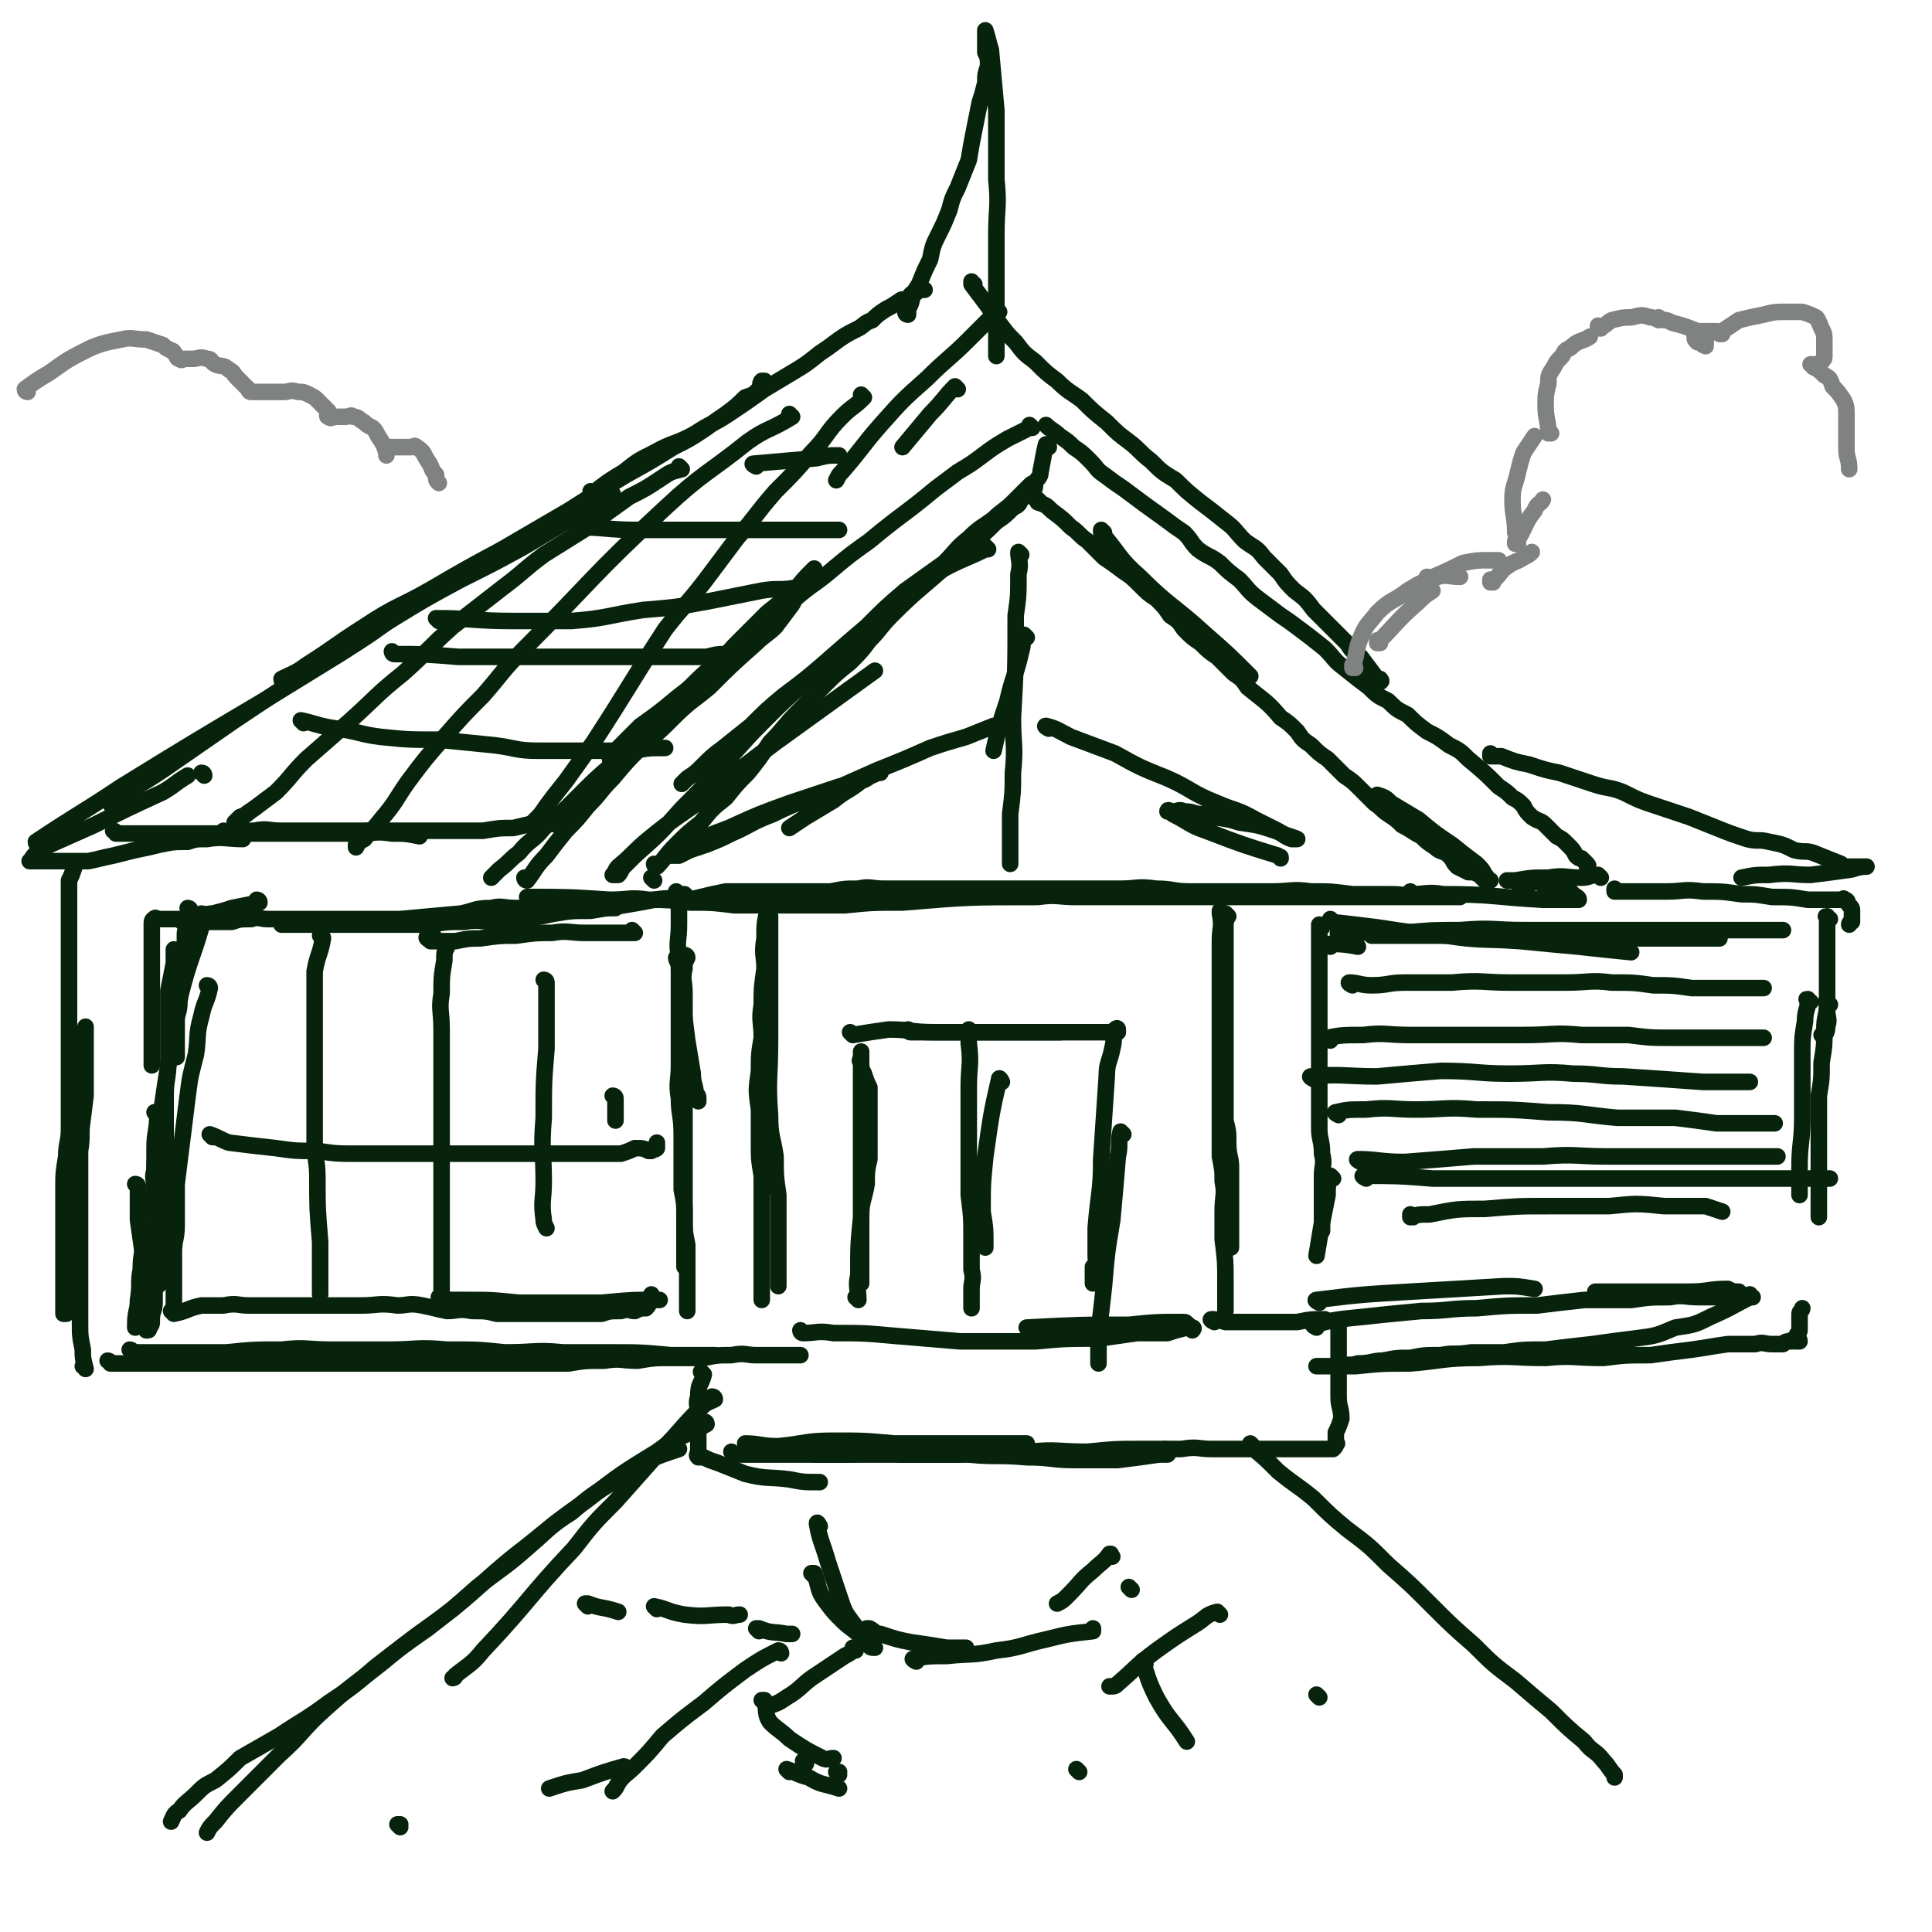 <svg viewBox='0 0 700 700' version='1.1' xmlns='http://www.w3.org/2000/svg' xmlns:xlink='http://www.w3.org/1999/xlink'><g fill='none' stroke='rgb(7,35,11)' stroke-width='6' stroke-linecap='round' stroke-linejoin='round'><path d='M246,324c0,0 -1,-1 -1,-1 0,0 0,0 1,1 0,0 0,0 0,0 0,5 0,5 0,11 0,6 -1,6 0,12 0,7 0,7 1,14 1,8 1,8 2,16 1,6 1,6 2,12 0,4 1,4 1,7 1,1 1,1 1,3 '/><path d='M249,347c0,0 -1,-1 -1,-1 0,0 1,0 1,1 -1,2 -1,2 -1,4 -1,4 0,4 0,9 0,4 0,4 0,8 0,4 0,4 0,8 0,4 0,4 0,9 0,5 0,5 0,11 0,5 0,5 0,11 0,6 0,6 0,12 0,4 0,4 0,9 0,8 0,8 0,15 0,7 0,7 0,14 0,1 0,1 0,2 '/><path d='M246,348c0,0 -1,-1 -1,-1 0,1 1,2 1,3 0,3 0,4 0,7 0,4 0,4 0,8 0,5 0,5 0,10 0,5 0,5 0,11 0,6 -1,6 0,12 0,6 1,6 1,13 0,5 0,5 0,10 0,5 0,5 0,10 1,5 1,5 1,10 0,5 0,5 1,10 0,4 0,4 0,8 0,4 0,4 0,7 0,3 0,3 0,6 0,1 0,2 0,3 0,0 0,0 0,0 0,0 0,0 0,0 '/><path d='M279,326c0,0 -1,-1 -1,-1 0,2 0,2 0,5 -1,5 -1,5 -1,10 -1,6 0,6 0,11 -1,7 -1,7 -1,13 -1,6 0,6 0,12 -1,6 -1,6 -1,12 -1,7 -1,7 0,14 0,6 0,6 0,12 0,6 0,6 1,12 0,5 0,5 0,9 0,5 0,5 0,9 0,3 0,3 0,7 0,3 0,3 0,7 0,3 0,3 0,5 0,2 0,2 0,4 0,2 0,2 0,3 0,1 0,1 0,1 0,0 0,-1 0,-2 '/><path d='M279,332c0,0 -1,-1 -1,-1 0,0 1,0 1,1 0,4 0,4 0,9 0,5 0,5 0,10 0,7 0,7 0,14 0,6 0,6 0,12 0,14 -1,14 0,27 0,8 1,8 2,15 0,7 0,7 1,14 0,5 0,5 0,11 0,5 0,5 0,10 0,2 0,2 0,5 0,2 0,2 0,5 0,1 0,1 0,1 0,0 0,0 0,1 '/><path d='M445,332c0,0 -1,-1 -1,-1 0,0 0,0 0,1 1,1 0,1 0,3 0,4 0,4 0,8 0,5 0,5 0,10 0,4 0,4 0,8 0,5 0,5 0,9 0,5 0,5 0,9 0,4 0,4 0,9 0,4 0,4 0,9 0,4 0,4 0,9 1,4 1,4 1,8 0,5 1,5 1,9 0,4 0,4 0,9 0,3 0,3 0,7 0,3 0,3 0,6 0,2 0,2 0,4 0,1 0,1 0,2 0,0 0,1 0,1 0,0 0,0 0,0 0,0 0,0 0,0 '/><path d='M443,331c0,0 -1,-1 -1,-1 0,0 0,0 0,1 1,5 0,5 0,10 0,4 0,4 0,8 0,5 0,5 0,9 0,5 0,5 0,10 0,6 0,6 0,11 0,6 0,6 0,11 0,5 0,5 0,10 0,5 0,5 0,10 0,5 0,5 0,9 1,5 1,5 1,9 1,5 0,5 0,11 0,5 0,5 0,10 1,8 1,8 1,15 0,2 0,2 0,5 0,1 0,1 0,3 0,1 0,1 0,2 0,0 0,0 0,1 0,0 0,0 0,0 '/><path d='M479,336c0,0 -1,-1 -1,-1 0,0 0,0 0,1 0,0 0,0 0,0 0,4 0,4 0,9 0,5 0,5 0,10 0,5 0,5 0,11 0,5 0,5 0,10 0,5 0,5 0,11 0,11 0,11 0,22 0,4 1,4 1,9 1,4 0,4 0,8 0,3 0,3 0,7 0,2 0,2 0,5 0,2 0,2 0,4 0,1 0,1 0,2 0,1 0,1 0,2 '/><path d='M237,319c0,0 -1,-1 -1,-1 0,0 0,0 1,1 0,0 0,0 0,0 0,0 -1,-1 -1,-1 '/><path d='M192,326c0,0 -1,-1 -1,-1 14,0 15,0 30,1 7,0 7,-1 14,0 7,0 7,0 15,1 8,0 8,0 16,1 9,0 9,0 19,0 11,0 11,0 21,0 10,-1 10,-1 21,-1 24,-2 24,-2 49,-2 7,-1 7,0 14,0 8,0 8,0 15,0 7,0 7,0 14,0 7,0 7,0 13,0 7,0 7,0 14,0 6,0 6,0 12,0 6,0 6,0 11,0 6,0 6,0 12,0 5,0 5,0 10,0 5,0 5,0 10,0 4,0 4,0 8,0 4,0 4,0 7,0 3,0 3,0 6,0 2,0 2,0 3,0 2,0 2,0 3,0 0,0 1,0 1,0 0,0 0,0 -1,0 -1,0 -1,0 -1,0 -1,0 -1,0 -2,0 -3,0 -3,0 -5,0 -4,0 -4,0 -8,0 -5,-1 -5,-1 -10,-1 -6,0 -6,0 -12,0 -8,-1 -7,-1 -15,-1 -7,-1 -7,0 -14,0 -15,0 -15,0 -30,0 -6,0 -6,-1 -12,-1 -7,-1 -7,0 -13,0 -6,0 -6,0 -12,0 -5,0 -5,0 -11,0 -5,0 -5,0 -11,0 -6,0 -6,0 -12,0 -5,0 -5,0 -10,0 -5,0 -5,0 -9,0 -6,0 -6,0 -11,0 -5,0 -5,0 -10,0 -4,0 -5,-1 -9,0 -5,0 -5,0 -10,1 -6,0 -6,0 -11,0 -5,0 -5,0 -10,0 -4,0 -4,0 -9,0 -4,0 -4,0 -8,0 -5,1 -5,1 -9,2 -4,1 -4,1 -8,1 -2,0 -2,0 -4,0 -1,0 -1,0 -2,0 0,0 0,0 0,0 '/><path d='M191,319c0,0 -1,-1 -1,-1 0,0 0,1 1,1 3,-4 3,-5 7,-9 3,-4 3,-4 7,-9 4,-4 4,-4 8,-9 5,-5 4,-5 9,-10 5,-6 5,-6 11,-12 6,-5 6,-5 11,-10 6,-6 7,-6 13,-11 8,-8 8,-8 17,-16 3,-3 4,-3 7,-6 3,-4 3,-4 6,-8 1,-2 1,-2 3,-5 1,-1 1,-1 2,-3 1,-1 2,-1 2,-2 1,-1 0,-1 1,-2 0,-1 0,-1 0,-1 0,0 0,0 0,0 -4,4 -4,4 -7,8 -5,4 -5,4 -10,8 -6,6 -6,6 -12,12 -6,7 -7,6 -14,13 -7,7 -7,7 -14,14 -8,7 -8,7 -15,15 -7,6 -7,6 -14,13 -6,6 -6,6 -12,11 -4,5 -5,4 -9,9 -4,3 -3,3 -7,6 -1,1 -1,1 -3,3 0,0 0,0 0,0 '/><path d='M374,155c0,0 -1,-1 -1,-1 0,0 0,1 0,1 0,0 0,0 0,0 -4,2 -4,2 -8,4 -5,3 -5,3 -9,6 -4,3 -4,3 -9,6 -4,3 -4,3 -8,6 -12,10 -12,9 -24,19 -7,5 -7,5 -13,10 -7,6 -7,5 -14,11 -7,5 -7,6 -14,11 -6,6 -6,6 -12,11 -8,7 -8,7 -17,14 -6,5 -6,5 -13,10 -4,4 -4,4 -8,8 -2,2 -2,2 -3,4 '/><path d='M380,155c0,0 -1,-1 -1,-1 2,2 3,2 5,4 3,2 3,2 5,4 3,2 3,2 6,5 3,3 2,3 5,5 4,3 4,3 7,5 8,6 8,6 15,11 4,3 4,3 7,5 3,3 2,3 5,6 4,3 4,2 8,5 3,3 3,3 7,6 3,3 3,4 7,7 4,3 4,3 8,6 3,2 3,2 7,5 4,3 4,3 9,7 4,4 3,4 7,7 5,4 5,4 9,7 3,3 3,3 7,5 3,3 3,3 7,5 3,3 3,3 7,6 4,2 4,2 8,5 4,2 4,2 7,5 6,5 6,5 11,10 3,2 3,2 5,4 2,1 2,1 4,3 1,2 1,2 3,4 3,2 3,1 5,3 2,2 2,2 4,4 2,1 2,1 4,3 2,2 2,2 3,4 1,1 1,1 2,1 1,1 1,1 2,2 0,0 0,0 0,1 0,0 0,0 0,0 1,0 0,-1 0,-1 '/><path d='M512,324c0,0 -1,-1 -1,-1 0,0 0,0 0,1 0,0 0,0 0,0 6,0 6,-1 12,0 18,0 18,1 36,2 2,0 2,0 5,0 2,0 2,0 4,0 1,0 1,0 2,0 1,0 2,0 2,0 0,-1 -1,-1 -2,-2 -1,-1 -1,-1 -2,-2 -2,-1 -2,-1 -4,-2 -3,0 -3,0 -6,0 -2,-1 -2,0 -4,0 -1,0 -1,0 -2,0 -1,0 -3,0 -2,0 1,0 2,0 5,0 '/><path d='M580,318c0,0 -1,-1 -1,-1 -3,0 -3,1 -6,1 -6,0 -6,-1 -12,0 -6,0 -6,0 -12,1 -1,0 -1,0 -3,0 '/><path d='M238,314c0,0 -1,-1 -1,-1 0,0 0,1 1,1 3,-3 3,-4 7,-8 4,-4 4,-4 9,-8 4,-5 4,-5 9,-9 4,-5 4,-5 8,-9 4,-5 4,-5 8,-11 5,-5 5,-6 10,-11 5,-5 5,-5 10,-10 4,-4 4,-4 9,-8 4,-4 4,-4 7,-8 4,-4 4,-5 8,-9 10,-10 10,-9 21,-19 4,-4 4,-4 9,-8 4,-3 4,-3 8,-7 3,-2 3,-2 6,-5 2,-1 2,-1 3,-3 1,-1 1,-1 2,-2 1,-1 1,-1 2,-2 0,0 1,-1 0,-1 0,-1 0,-1 -1,0 -3,3 -3,3 -6,6 -3,3 -4,3 -7,6 -4,3 -5,3 -9,7 -5,4 -4,4 -9,9 -7,5 -7,5 -14,10 -7,6 -7,6 -14,13 -7,6 -7,6 -15,13 -7,6 -7,6 -15,12 -6,5 -6,5 -12,11 -5,4 -5,4 -10,8 -4,3 -4,3 -8,7 -2,2 -2,2 -5,4 -1,1 -1,1 -2,2 '/><path d='M380,162c0,0 -1,-1 -1,-1 -1,4 -1,5 -2,10 0,2 -1,2 -2,4 0,2 0,2 -1,3 0,1 0,1 0,2 '/><path d='M377,182c0,0 -1,-1 -1,-1 0,0 0,1 0,1 3,1 3,1 5,3 4,3 4,3 7,6 3,2 3,3 6,5 3,3 3,3 6,6 3,2 3,2 7,5 3,2 3,2 6,5 3,3 3,3 6,5 3,3 3,3 5,6 3,2 3,2 5,5 3,3 3,3 6,5 3,3 3,3 6,5 3,3 3,3 6,6 3,2 3,2 5,5 6,5 7,5 12,11 3,2 3,2 6,5 2,3 2,3 5,5 3,3 3,3 6,5 3,3 3,3 6,6 3,2 3,2 6,5 2,2 2,2 5,5 3,2 2,2 5,4 3,2 3,2 5,4 4,2 3,2 7,4 2,2 2,2 5,4 2,2 3,1 5,3 2,2 1,2 3,4 2,1 2,1 4,2 2,0 2,0 4,1 1,1 1,1 2,2 0,0 0,0 1,0 0,0 1,0 1,0 0,0 -1,0 -1,0 0,-1 0,-1 -1,-2 -1,-2 -1,-2 -3,-4 -4,-3 -4,-3 -9,-7 -6,-4 -6,-4 -12,-9 -5,-3 -5,-3 -10,-6 -2,-2 -2,-2 -5,-3 '/><path d='M370,201c0,0 -1,-1 -1,-1 0,0 0,1 0,1 0,0 0,0 0,0 1,0 0,-1 0,-1 0,3 1,4 0,8 0,8 0,8 -1,15 0,19 0,19 -1,37 0,10 1,10 0,20 0,7 0,7 -1,15 0,5 0,5 0,10 0,3 0,3 0,6 0,1 0,1 0,2 0,0 0,0 0,0 0,-1 0,-1 0,-2 '/><path d='M372,231c0,0 -1,-1 -1,-1 -1,2 0,3 -1,6 -2,9 -3,9 -5,18 -3,9 -3,9 -5,18 '/><path d='M364,263c0,0 0,-1 -1,-1 -1,0 -1,1 -3,1 -5,2 -5,2 -10,4 -7,2 -7,2 -13,4 -9,4 -9,4 -19,8 -9,4 -9,4 -18,8 -10,4 -10,3 -20,8 -8,3 -8,4 -15,7 -4,2 -4,2 -9,4 -3,1 -3,1 -6,2 -2,1 -2,1 -4,2 -1,0 -1,0 -2,0 0,0 -1,0 -1,0 2,-1 3,-2 5,-3 8,-4 8,-4 16,-7 11,-5 11,-5 22,-9 9,-3 9,-3 18,-6 4,-1 4,-1 9,-3 3,-1 3,-1 5,-2 0,0 1,0 1,0 -1,0 -1,-1 -2,0 -2,1 -2,2 -5,3 -5,4 -5,3 -10,7 -5,3 -5,3 -10,6 -3,2 -3,2 -6,4 '/><path d='M380,264c0,0 -2,-1 -1,-1 4,1 5,2 9,4 8,3 8,3 16,6 9,5 9,5 19,9 9,4 8,5 18,9 7,3 7,2 14,6 4,2 4,2 8,4 3,2 5,2 7,3 0,0 -1,0 -2,0 -3,-1 -3,-2 -6,-3 -6,-2 -6,-2 -13,-3 -6,-2 -6,-1 -13,-3 -4,0 -3,-1 -7,-1 -2,-1 -2,0 -4,0 -1,0 -2,-1 -2,0 0,0 1,0 2,1 6,3 6,4 12,6 13,5 13,5 26,9 1,1 1,0 1,1 '/><path d='M358,199c0,0 -1,-1 -1,-1 0,0 1,1 0,1 -6,3 -7,3 -13,6 -6,3 -5,4 -10,7 -8,5 -8,5 -14,11 -7,5 -7,5 -14,11 -7,6 -7,6 -14,13 -8,7 -8,7 -16,15 -8,8 -8,9 -16,17 -6,7 -6,7 -13,14 -8,9 -8,9 -17,17 -2,2 -2,2 -4,4 -1,1 -1,2 -2,3 -1,0 -1,0 -2,0 0,0 0,0 0,0 1,-1 1,-2 2,-3 6,-5 5,-5 11,-10 11,-9 11,-8 23,-17 11,-9 11,-9 23,-18 18,-13 18,-13 36,-26 '/><path d='M400,193c0,0 -1,-1 -1,-1 0,0 0,0 0,1 7,8 6,9 14,16 11,11 12,10 24,21 8,7 8,7 16,15 '/><path d='M291,483c0,0 -1,-1 -1,-1 0,0 0,1 1,1 5,0 5,-1 11,0 11,0 11,0 22,1 12,1 12,1 24,2 14,0 14,0 27,0 11,-1 11,-1 23,-1 7,-1 7,-1 14,-2 6,0 6,0 11,0 3,-1 3,-1 7,-2 1,0 2,1 2,1 1,-1 0,-1 0,-1 -2,-1 -2,-2 -3,-2 -10,0 -10,0 -20,1 -18,0 -18,0 -37,1 '/><path d='M230,338c0,0 -1,-1 -1,-1 0,0 1,1 1,1 -3,0 -3,0 -6,0 -6,0 -6,0 -12,0 -6,0 -6,-1 -12,0 -6,0 -6,0 -13,1 -6,0 -6,0 -13,1 -4,0 -4,0 -9,1 -3,0 -3,0 -6,0 -1,0 -1,0 -3,0 -1,-1 -2,-1 -1,-2 0,0 1,0 2,0 0,0 0,0 0,0 '/><path d='M249,325c0,0 -1,-1 -1,-1 0,0 1,1 1,1 -6,1 -6,0 -12,1 -5,1 -5,1 -11,2 -6,1 -6,1 -12,2 -7,0 -7,0 -13,1 -5,1 -5,1 -10,2 -6,1 -6,0 -11,1 -6,0 -6,-1 -12,0 -6,0 -6,0 -12,1 -7,0 -7,0 -14,0 -7,0 -7,0 -14,0 -4,0 -4,0 -9,0 -4,0 -4,0 -8,0 -3,0 -3,0 -5,0 -1,0 -1,0 -2,0 -1,0 -2,0 -2,0 0,0 0,0 1,0 0,0 0,0 0,0 '/><path d='M223,329c0,0 -1,-1 -1,-1 0,0 1,1 1,1 -6,0 -6,0 -12,0 -4,0 -4,0 -8,0 -4,0 -4,0 -9,0 -3,0 -3,0 -7,0 -5,0 -5,-1 -9,0 -6,0 -6,1 -11,2 -11,1 -11,1 -22,2 -5,0 -5,0 -11,0 -5,0 -5,0 -10,0 -5,0 -5,0 -9,0 -5,0 -5,0 -9,0 -4,0 -4,0 -9,0 -3,0 -3,-1 -6,0 -4,0 -4,0 -7,1 -6,0 -6,0 -11,0 -2,0 -2,0 -3,0 -1,0 -1,0 -2,0 -1,0 -1,0 -2,0 '/><path d='M69,330c0,0 0,-1 -1,-1 0,0 1,0 1,1 -1,4 -1,4 -2,8 0,4 0,4 0,9 -1,8 -1,8 -2,16 0,4 -1,4 -1,7 0,3 0,3 0,6 0,2 0,2 0,4 0,1 0,2 0,3 0,0 -1,0 -1,0 '/><path d='M94,327c0,0 0,-1 -1,-1 0,0 1,0 1,1 0,0 0,0 0,0 -5,1 -5,1 -10,2 -3,1 -3,1 -7,2 -3,0 -2,1 -5,1 -3,1 -3,1 -5,1 -2,0 -2,0 -4,0 -1,0 -1,0 -2,0 -1,0 -1,0 -2,0 -1,0 -1,0 -2,0 0,0 -1,-1 -1,0 -1,0 -1,1 -1,2 0,1 0,1 0,3 0,3 0,3 0,6 0,4 0,4 0,8 0,6 0,6 0,11 0,4 0,4 0,8 0,3 0,3 0,7 0,3 0,3 0,6 0,1 0,1 0,2 '/><path d='M74,332c0,0 0,-1 -1,-1 0,0 1,0 1,1 -4,15 -5,14 -9,30 -2,5 -1,6 -2,12 -1,6 -1,6 -2,12 -1,6 -1,6 -2,13 -1,6 -1,6 -1,12 -1,6 -2,6 -2,13 -1,3 0,3 0,7 0,2 -1,2 -1,5 0,1 0,1 0,3 0,1 0,1 0,1 0,0 0,0 0,0 '/><path d='M64,345c0,0 0,-1 -1,-1 0,1 0,2 0,5 -1,5 -1,5 -2,10 0,5 0,5 0,11 0,7 0,7 0,14 0,7 -1,7 -1,13 0,7 0,7 0,14 0,7 0,7 0,14 0,7 0,7 0,14 0,5 -1,5 -1,10 0,4 0,4 0,8 0,4 0,4 -1,8 0,0 -1,1 -1,1 -1,-1 -1,-1 -1,-2 '/><path d='M57,404c0,0 0,-1 -1,-1 0,0 1,0 1,1 0,6 -1,6 -1,12 0,6 0,6 0,12 0,6 0,6 0,12 0,5 0,5 0,10 0,7 0,7 0,13 0,4 0,4 0,9 0,3 -1,3 -1,6 0,2 0,2 -1,3 0,1 0,1 -1,1 0,0 0,-1 0,-2 '/><path d='M52,449c0,0 0,-1 -1,-1 0,0 1,0 1,1 0,5 -1,5 -1,11 -1,5 0,5 -1,11 0,4 -1,4 -1,9 0,0 0,0 0,1 '/><path d='M31,496c0,0 0,-1 -1,-1 0,0 1,0 1,1 0,0 0,0 0,0 -1,-4 -1,-4 -1,-7 -1,-5 -1,-5 -1,-10 0,-5 0,-5 0,-10 0,-5 0,-5 0,-10 0,-5 0,-5 0,-10 0,-6 0,-6 0,-11 0,-5 0,-5 0,-9 0,-4 0,-4 0,-8 0,-4 0,-4 0,-8 1,-8 1,-8 2,-16 0,-4 0,-4 0,-8 0,-2 0,-2 0,-5 0,-2 0,-2 0,-5 0,-1 0,-1 0,-2 0,-1 0,-1 0,-2 0,-1 0,-1 0,-2 0,0 0,-1 0,-1 0,1 0,2 0,3 0,3 0,3 0,6 0,6 0,6 0,13 0,5 -1,5 -1,10 -1,7 0,7 -1,13 0,7 -1,7 -1,14 -1,6 -2,6 -2,13 -1,5 -1,5 -1,10 0,4 0,4 0,8 0,4 0,4 0,7 0,2 0,2 0,4 0,1 0,1 0,2 0,0 0,0 -1,1 0,0 0,0 -1,0 0,-1 0,-1 0,-2 0,-2 0,-2 0,-4 0,-10 0,-10 0,-20 0,-5 0,-5 0,-9 0,-6 0,-6 0,-11 0,-5 0,-5 1,-11 0,-5 1,-5 1,-10 0,-5 0,-5 0,-9 0,-4 0,-4 0,-8 0,-3 0,-3 0,-5 0,-3 0,-3 0,-5 0,-2 0,-2 0,-4 0,-3 0,-3 0,-5 0,-3 0,-3 0,-5 0,-2 0,-2 0,-5 0,-2 0,-2 0,-4 0,-3 0,-3 0,-5 0,-3 0,-3 0,-5 0,-3 0,-3 0,-6 0,-2 0,-2 0,-5 0,-3 0,-3 0,-5 0,-2 0,-2 0,-4 0,-2 0,-2 0,-4 0,-2 0,-2 0,-3 0,-2 0,-2 0,-3 1,-2 1,-2 2,-5 '/><path d='M42,302c0,0 0,-1 -1,-1 0,0 1,0 1,1 0,0 0,0 0,0 6,0 6,0 11,0 6,0 6,0 11,0 6,0 6,0 11,0 6,0 6,0 12,0 8,0 8,0 16,0 7,0 7,0 14,0 7,0 7,0 13,0 6,0 6,-1 12,0 5,0 5,0 10,1 '/><path d='M82,302c0,0 0,-1 -1,-1 0,0 1,0 1,1 0,0 0,0 0,0 5,-1 5,-1 10,-1 5,-1 5,0 10,0 4,0 4,0 8,0 4,0 4,0 7,0 4,0 4,0 8,0 4,0 4,0 8,0 4,0 4,0 9,0 5,0 5,0 9,0 4,0 4,0 8,0 3,0 3,0 7,0 5,0 5,0 9,0 6,-1 6,-1 11,-1 4,-1 4,-1 9,-2 5,0 5,1 11,1 '/><path d='M50,430c0,0 0,-1 -1,-1 0,0 1,0 1,1 0,6 0,6 0,12 1,7 1,7 2,14 1,7 1,7 2,14 0,3 0,3 1,6 '/><path d='M48,490c0,0 0,-1 -1,-1 0,0 1,1 1,1 3,0 3,0 5,0 8,0 8,0 15,0 7,0 7,0 14,0 10,-1 10,-1 20,-1 9,-1 9,0 18,0 11,0 11,0 21,0 10,0 10,-1 21,0 11,0 11,0 21,1 11,0 11,-1 21,0 8,0 8,0 17,0 11,0 11,0 22,1 5,0 5,0 11,0 1,0 1,0 3,0 1,0 1,0 2,0 0,0 0,0 0,0 '/><path d='M40,494c0,0 0,-1 -1,-1 0,0 1,0 1,1 0,0 0,0 0,0 2,0 2,0 4,0 4,0 4,0 7,0 5,0 5,0 9,0 6,0 6,0 11,0 7,0 7,0 14,0 8,0 8,0 16,0 6,0 6,0 13,0 7,0 7,0 13,0 8,0 8,0 15,0 15,0 15,0 31,0 8,0 8,0 17,0 8,0 8,0 16,0 6,-1 6,-1 13,-1 6,-1 6,0 12,0 6,-1 6,-1 12,-1 6,0 6,0 12,0 5,-1 5,-1 10,-1 5,-1 5,0 9,0 4,0 4,0 8,0 4,0 4,0 8,0 '/><path d='M255,498c0,0 -1,-1 -1,-1 0,0 0,0 1,1 0,0 0,0 0,0 -1,4 -2,3 -2,8 -1,3 0,3 0,7 0,3 0,3 0,5 0,3 0,3 0,6 0,1 0,1 0,2 0,1 -1,1 0,2 0,0 1,0 2,0 2,1 2,1 5,2 5,2 5,2 10,4 8,2 8,1 16,2 5,1 5,1 11,1 '/><path d='M271,524c0,0 -1,-1 -1,-1 5,0 6,1 12,1 10,-1 10,-2 20,-2 11,0 11,0 22,1 11,0 11,0 21,0 9,0 9,0 18,0 5,0 5,0 9,0 '/><path d='M266,527c0,0 -1,-1 -1,-1 0,0 0,0 1,1 2,0 2,0 4,0 7,0 7,0 13,0 11,0 11,0 21,0 11,0 11,-1 23,0 12,0 12,0 24,0 10,1 10,0 21,1 9,0 9,1 17,1 8,0 8,0 16,0 8,-1 8,-1 15,-2 2,0 2,0 3,0 1,-1 0,-1 -1,-2 '/><path d='M295,527c0,0 -1,-1 -1,-1 0,0 0,0 1,1 6,0 6,0 13,0 9,0 9,0 18,0 11,0 11,0 21,0 13,-1 13,-1 26,-1 10,-1 10,0 21,0 10,-1 10,-1 19,-1 7,0 7,0 15,0 6,-1 6,0 11,0 5,0 5,0 10,0 4,0 4,0 7,0 3,0 3,0 7,0 2,0 2,0 4,0 1,0 1,0 3,0 2,0 2,0 4,0 1,0 1,0 2,0 0,0 0,0 1,0 1,0 1,0 2,0 1,0 1,0 1,0 0,0 0,0 1,0 0,0 0,0 0,0 1,0 1,0 2,0 0,0 0,0 0,0 1,-1 1,-1 1,-2 1,0 0,0 0,-1 0,-2 0,-2 0,-3 1,-2 1,-2 2,-5 0,-4 -1,-4 -1,-8 0,-4 0,-4 0,-7 0,-3 0,-3 0,-5 0,-3 0,-3 0,-6 0,-2 0,-2 0,-4 0,-1 0,-1 0,-2 0,-1 0,-1 0,-2 0,0 0,0 0,0 '/><path d='M440,479c0,0 -2,-1 -1,-1 1,0 2,0 5,1 6,0 6,0 12,0 7,0 7,0 14,0 5,-1 5,-1 10,-1 '/><path d='M483,427c0,0 -1,-1 -1,-1 -1,3 -1,4 -1,7 -1,5 -1,5 -2,10 -1,6 -1,6 -2,12 '/><path d='M311,471c0,0 -1,-1 -1,-1 0,0 1,1 1,1 0,-4 -1,-5 0,-9 0,-11 0,-11 1,-21 0,-6 1,-6 2,-12 0,-4 0,-5 1,-9 0,-5 0,-5 0,-9 0,-4 0,-4 0,-9 0,-4 0,-4 0,-8 -1,-2 -1,-2 -2,-5 -1,-2 -1,-2 -1,-4 -1,-1 0,-1 0,-2 0,-1 0,-2 0,-2 0,1 0,2 0,4 0,6 0,6 0,11 0,9 0,9 0,18 0,9 0,9 0,19 0,7 0,7 0,14 0,5 0,5 0,10 0,2 0,2 0,4 0,1 0,1 0,3 0,0 0,1 0,1 0,0 0,-1 0,-2 0,-2 0,-2 0,-3 0,-11 0,-11 0,-22 0,-6 0,-6 0,-12 0,-6 0,-6 0,-11 0,-5 0,-5 0,-9 0,-5 0,-5 0,-10 0,-5 0,-5 0,-10 0,0 0,0 0,-1 '/><path d='M309,375c0,0 -1,-1 -1,-1 0,0 0,0 1,1 0,0 0,0 0,0 6,-1 6,-1 13,-2 8,0 8,1 17,1 9,0 9,0 18,0 7,0 7,0 14,0 7,0 7,0 13,0 '/><path d='M330,374c0,0 -1,-1 -1,-1 0,0 0,1 1,1 4,0 5,0 10,0 6,0 6,0 12,0 7,0 7,0 13,0 6,0 6,0 12,0 6,0 6,0 12,0 4,0 4,0 8,0 2,0 2,0 5,0 1,0 2,0 3,0 0,-1 0,-1 0,-1 0,0 0,0 0,0 0,0 0,0 0,0 0,0 0,-1 -1,0 -1,3 0,3 -1,7 -1,5 -2,5 -2,10 -1,15 -1,15 -2,30 0,12 -1,12 -2,25 0,5 0,5 0,10 0,3 1,3 0,6 0,1 0,1 -1,2 0,1 0,2 0,2 0,0 0,-1 0,-2 0,-2 0,-2 0,-4 '/><path d='M407,411c0,0 -1,-1 -1,-1 -1,4 0,5 -1,9 -1,12 -1,12 -2,23 -2,12 -2,12 -3,24 -1,9 -1,9 -2,17 0,4 0,4 0,8 0,1 0,1 0,2 0,0 0,0 0,1 '/><path d='M352,374c0,0 -1,-1 -1,-1 0,1 0,2 0,5 1,8 0,8 0,16 0,11 0,11 0,22 0,9 0,9 0,17 1,8 1,8 1,15 0,6 0,6 0,12 1,4 0,4 0,7 0,3 0,3 0,6 0,0 0,0 0,1 '/><path d='M363,392c0,0 -1,-2 -1,-1 -3,13 -3,14 -5,28 -1,10 -1,10 -1,20 1,6 1,6 1,13 '/><path d='M482,343c0,0 -2,-1 -1,-1 4,0 6,0 11,1 '/><path d='M483,334c0,0 -1,-1 -1,-1 0,0 0,1 0,1 9,1 9,1 17,2 13,2 13,2 25,3 13,2 13,1 27,2 10,1 10,1 21,2 9,1 9,1 19,2 0,0 0,0 0,0 '/><path d='M498,339c0,0 -1,-1 -1,-1 0,0 0,1 0,1 8,0 8,0 16,0 11,0 11,0 21,0 12,0 12,0 24,0 9,0 9,-1 19,0 8,0 8,0 17,1 7,0 7,0 14,0 6,0 6,0 11,0 2,0 2,0 4,0 '/><path d='M582,342c0,0 -2,-1 -1,-1 0,0 1,0 2,0 11,-1 11,-2 21,-3 2,-1 2,0 5,0 '/><path d='M486,339c0,0 -2,-1 -1,-1 3,0 4,0 8,0 8,-1 8,0 15,0 11,-1 11,-1 21,-1 12,-1 12,0 23,0 12,0 12,0 24,0 9,0 9,0 18,0 7,0 7,0 15,0 5,0 5,0 10,0 4,0 4,0 8,0 4,0 4,0 7,0 3,0 3,0 6,0 3,0 3,0 6,0 0,0 0,0 0,0 '/><path d='M663,333c-1,0 -1,-1 -1,-1 -1,0 0,0 0,1 0,3 0,3 0,6 0,4 0,4 0,9 0,5 0,5 0,9 0,5 0,5 0,9 0,3 1,3 0,6 0,1 0,2 -1,3 -1,0 -1,0 -1,0 '/><path d='M656,363c-1,0 -1,-1 -1,-1 -1,0 0,0 0,1 0,3 -1,3 -1,7 -1,6 -1,6 -1,11 0,6 0,6 0,11 0,7 0,7 0,13 0,9 -1,9 -1,18 0,3 0,3 0,5 0,2 0,2 0,4 0,0 0,0 0,1 '/><path d='M477,481c0,0 -2,-1 -1,-1 8,-2 9,-2 19,-3 9,-1 10,-1 20,-2 10,0 10,-1 20,-1 11,-1 11,-1 22,-1 8,-1 8,-1 17,-2 9,0 9,0 17,0 7,-1 7,-1 14,-1 5,-1 5,0 11,0 3,0 3,0 6,0 2,0 2,0 5,0 1,0 1,0 2,0 1,0 1,0 2,0 0,-1 0,-1 -1,-2 -2,0 -2,0 -4,-1 -7,0 -7,1 -14,1 -9,0 -9,0 -17,0 -7,0 -7,0 -14,0 -2,0 -2,0 -3,0 '/><path d='M663,364c-1,0 -1,-1 -1,-1 -1,0 0,0 0,1 0,4 -1,4 -1,9 0,6 0,6 -1,12 0,6 0,6 -1,12 0,7 0,7 0,14 0,6 0,6 0,12 0,4 0,4 0,9 0,4 0,4 0,7 0,1 0,1 0,2 '/><path d='M490,357c0,0 -2,-1 -1,-1 3,0 4,1 8,1 6,0 6,-1 12,-1 8,0 8,0 17,0 11,-1 11,0 21,0 10,0 10,0 20,0 9,0 9,-1 17,0 8,0 8,0 15,1 7,0 7,0 14,1 5,0 5,0 10,0 3,0 3,0 6,0 3,0 3,0 5,0 3,0 3,0 5,0 '/><path d='M482,377c0,0 -2,-1 -1,-1 5,-1 6,-1 13,-1 8,-1 8,0 17,0 21,0 21,0 41,0 11,0 11,-1 21,0 8,0 8,0 17,0 8,1 8,1 16,1 6,0 6,0 12,0 5,0 5,0 10,0 3,0 3,0 6,0 2,0 2,0 4,0 0,0 1,0 1,0 0,0 0,0 0,0 '/><path d='M476,391c0,0 -2,-1 -1,-1 11,-1 12,0 24,0 11,-1 11,-1 23,-2 13,0 13,1 25,1 12,0 12,-1 23,0 9,0 9,1 18,1 15,1 15,1 29,2 4,0 4,0 8,0 2,0 2,0 5,0 1,0 1,0 3,0 1,0 1,0 1,0 0,0 0,0 0,0 '/><path d='M485,404c0,0 -2,-1 -1,-1 4,-1 5,-1 11,-1 9,-1 9,0 18,0 11,0 11,-1 22,0 13,0 13,0 26,1 13,0 13,1 25,2 11,0 11,0 21,0 8,1 8,1 15,2 6,0 6,0 11,0 3,0 3,0 6,0 1,0 1,0 3,0 0,0 0,0 1,0 0,0 0,0 0,0 '/><path d='M493,421c0,0 -2,-1 -1,-1 7,0 8,1 17,1 13,-1 13,-1 25,-2 13,0 13,0 25,0 12,-1 12,0 23,0 11,0 11,0 21,0 8,0 8,0 16,0 7,0 7,0 14,0 3,0 3,0 6,0 2,0 2,0 4,0 0,0 0,0 1,0 '/><path d='M495,427c0,0 -2,-1 -1,-1 11,0 13,0 25,1 13,0 13,0 25,0 14,0 14,0 28,0 14,0 14,0 28,0 11,0 11,0 21,0 9,0 9,0 18,0 6,0 6,0 12,0 3,0 3,0 6,0 3,0 3,0 5,0 0,0 1,0 1,0 -1,0 -1,0 -2,0 '/><path d='M512,441c0,0 -1,-1 -1,-1 0,0 0,1 0,1 3,-1 3,-1 7,-1 10,-2 10,-2 20,-2 12,-1 12,-1 23,-1 11,0 11,0 22,0 10,-1 10,-1 20,0 7,0 7,0 15,0 3,1 3,1 6,2 '/><path d='M478,472c0,0 -2,-1 -1,-1 16,-2 17,-2 34,-3 17,-1 17,-1 34,-2 5,0 5,0 11,1 '/><path d='M635,470c-1,0 -1,-1 -1,-1 0,0 0,0 0,1 0,0 0,0 0,0 0,0 0,-1 0,-1 0,0 0,0 0,1 -6,3 -7,4 -14,7 -6,3 -6,3 -13,4 -7,3 -7,3 -15,4 -8,1 -8,1 -15,2 -9,1 -9,1 -17,2 -8,0 -8,0 -15,1 -6,0 -6,0 -12,0 -6,1 -6,0 -11,1 -6,0 -6,0 -11,1 -5,0 -5,0 -10,1 -4,0 -4,1 -9,1 -3,1 -3,0 -6,1 -2,0 -2,0 -4,0 -2,0 -2,0 -3,0 -1,0 -1,0 -2,0 0,0 1,0 2,0 6,0 6,0 12,0 10,-1 10,-1 20,-1 12,-1 12,-2 25,-2 12,-1 12,0 24,0 10,-1 10,0 21,0 8,-1 8,-1 17,-1 7,-1 7,-1 15,-2 7,-1 6,-1 13,-2 5,0 5,0 10,0 3,-1 3,0 6,0 2,0 2,0 4,0 1,-1 1,-1 3,-1 0,-1 0,0 1,0 1,0 1,0 2,0 0,-1 -1,-2 -1,-2 0,-1 1,-1 1,-2 0,-1 0,-1 0,-2 0,-1 0,-1 0,-2 0,-1 0,-1 0,-2 0,-1 1,-1 1,-2 0,0 0,0 0,0 '/><path d='M586,323c0,0 -1,-1 -1,-1 0,0 0,1 0,1 3,0 3,0 5,0 7,0 7,0 14,0 6,0 6,-1 13,0 7,0 7,0 14,1 5,0 5,0 11,1 7,0 7,0 13,1 2,0 2,0 4,0 1,0 1,0 2,0 1,0 1,0 2,0 1,0 1,0 1,0 1,0 1,0 2,0 0,0 0,0 1,0 1,0 1,-1 1,0 2,0 1,1 2,2 1,1 1,1 1,2 0,0 0,0 0,1 0,2 0,2 0,3 0,0 -1,0 -1,1 '/><path d='M541,274c0,0 -1,-1 -1,-1 0,0 0,1 0,1 2,0 2,0 4,0 5,2 5,2 10,3 6,2 6,2 11,3 6,2 6,2 12,4 6,2 6,1 11,3 6,3 6,3 12,5 6,2 6,2 12,4 5,2 5,2 10,4 5,2 5,2 11,4 4,1 4,0 8,1 5,1 5,1 9,3 4,1 4,0 7,1 5,2 5,2 10,4 1,1 1,1 3,1 2,0 2,0 5,0 0,0 2,0 1,0 -1,0 -2,0 -5,1 -7,1 -7,1 -15,2 -7,0 -7,-1 -15,0 -5,0 -5,0 -10,1 '/><path d='M88,304c0,0 0,-1 -1,-1 0,0 1,1 1,1 -6,0 -7,-1 -13,0 -4,0 -4,0 -7,1 -5,0 -5,0 -10,1 -4,1 -4,1 -9,2 -4,1 -4,1 -8,2 -5,1 -4,1 -9,2 -3,0 -3,0 -6,0 -3,0 -3,0 -5,0 -2,0 -2,0 -3,0 -1,0 -1,0 -2,0 -1,0 -1,0 -2,0 -1,0 -1,0 -1,0 -1,0 -3,0 -2,0 1,-2 2,-3 5,-5 9,-4 9,-4 18,-8 12,-6 12,-6 25,-12 5,-3 4,-3 9,-6 '/><path d='M14,306c0,0 -1,0 -1,-1 15,-10 16,-10 31,-20 26,-16 26,-16 53,-32 13,-8 13,-8 26,-16 11,-7 11,-7 22,-15 6,-4 6,-4 11,-7 '/><path d='M41,292c0,0 -1,0 -1,-1 9,-6 10,-6 19,-12 13,-9 13,-9 26,-18 15,-10 15,-10 30,-20 12,-8 12,-8 26,-16 13,-8 13,-8 26,-15 12,-6 12,-6 23,-12 10,-6 10,-6 20,-12 6,-4 6,-4 12,-7 '/><path d='M103,247c0,0 -1,0 -1,-1 4,-2 5,-2 9,-5 11,-7 10,-7 21,-14 12,-8 13,-7 25,-14 12,-7 12,-7 25,-14 12,-7 12,-7 24,-14 11,-7 11,-7 21,-13 9,-5 9,-5 17,-10 6,-3 6,-3 12,-7 4,-3 4,-3 7,-5 4,-3 4,-3 7,-6 3,-1 3,-1 5,-3 1,-1 0,-2 1,-3 0,0 0,0 1,0 '/><path d='M215,179c0,0 -1,-1 -1,-1 0,0 0,1 1,1 1,-1 1,-1 2,-2 4,-3 4,-3 9,-6 5,-4 5,-4 11,-7 7,-4 8,-3 15,-7 6,-4 6,-3 12,-7 6,-4 6,-4 13,-9 5,-3 5,-3 10,-6 5,-3 5,-3 10,-7 3,-2 3,-2 7,-5 3,-2 3,-2 7,-4 2,-1 2,-2 5,-3 2,-2 2,-2 5,-4 2,-1 2,-1 5,-3 1,-1 1,0 3,-1 1,-1 1,-2 3,-2 1,-1 1,-1 2,-1 0,0 0,0 1,0 '/><path d='M353,103c0,0 -1,0 -1,-1 0,0 0,1 0,1 0,0 0,0 0,0 3,4 3,4 6,8 2,3 2,3 4,6 3,4 3,4 6,7 3,4 3,4 7,7 4,4 4,4 8,7 4,4 5,4 9,7 4,4 4,4 9,8 4,4 4,4 8,7 4,3 4,4 8,7 4,4 4,4 9,7 4,4 4,4 9,8 4,3 4,3 9,7 4,3 3,3 7,7 4,3 4,2 7,6 3,3 3,3 6,6 2,3 2,3 5,6 4,3 4,3 7,7 3,3 3,3 6,6 3,3 3,3 6,6 2,3 2,3 5,5 3,4 3,4 6,8 1,0 1,0 1,1 0,0 0,0 0,0 1,0 0,-1 0,-1 '/><path d='M329,114c0,0 -1,-1 -1,-1 0,0 0,1 1,1 0,0 0,0 0,0 0,-2 0,-2 1,-4 1,-4 1,-4 3,-7 2,-5 2,-5 4,-9 1,-5 1,-5 3,-9 2,-4 2,-4 4,-9 1,-4 1,-4 3,-8 2,-5 2,-5 4,-10 1,-6 1,-6 2,-11 1,-5 1,-5 2,-10 1,-3 1,-3 2,-7 0,-3 0,-3 1,-6 0,-3 0,-3 -1,-5 0,-1 0,-1 0,-3 0,-1 0,-1 0,-1 0,-1 0,-1 0,-2 0,-1 0,-2 0,-2 1,3 1,4 2,7 1,11 1,11 2,22 0,12 0,12 0,25 1,10 0,10 0,20 0,8 0,8 0,15 0,8 0,8 0,16 0,6 0,6 0,13 0,0 0,0 0,0 '/><path d='M74,281c0,0 0,-1 -1,-1 '/><path d='M247,170c0,0 -1,-1 -1,-1 0,0 0,1 1,1 0,0 0,0 0,0 -4,1 -4,1 -7,3 -6,4 -6,4 -12,7 -7,5 -7,5 -15,11 -8,5 -8,5 -16,10 -8,6 -7,6 -15,12 -9,7 -9,7 -18,14 -9,8 -9,9 -18,17 -10,8 -9,8 -19,17 -8,7 -8,7 -16,14 -6,6 -5,6 -11,12 -4,3 -4,3 -8,6 -3,2 -3,2 -5,4 -1,0 -2,1 -2,1 0,0 1,-1 2,-2 3,-1 2,-1 5,-3 '/><path d='M287,151c0,0 -1,-1 -1,-1 0,0 1,1 1,1 -8,5 -9,4 -16,9 -15,12 -16,11 -30,24 -27,25 -26,26 -52,52 -7,7 -7,8 -14,16 -7,7 -7,7 -14,15 -7,8 -7,8 -13,16 -5,7 -4,7 -10,14 -3,4 -3,3 -6,7 -2,1 -2,1 -3,3 0,0 0,-1 0,-1 2,-3 2,-3 4,-5 '/><path d='M313,144c0,0 -1,-1 -1,-1 0,0 0,1 1,1 0,0 0,0 0,0 -4,4 -4,3 -8,7 -6,6 -5,7 -11,13 -6,7 -6,7 -13,14 -7,8 -7,9 -14,17 -6,8 -6,8 -12,16 -7,9 -7,8 -14,17 -13,20 -13,21 -26,41 -5,7 -5,7 -10,14 -4,5 -4,5 -7,9 -2,3 -2,3 -4,5 -1,1 -1,1 -2,2 '/><path d='M110,262c0,0 -1,-1 -1,-1 5,1 6,2 13,3 8,1 8,2 16,3 10,1 10,1 21,1 10,1 10,1 20,2 8,1 8,2 16,2 10,0 10,0 20,0 7,0 7,0 15,0 5,-1 5,-1 11,-1 '/><path d='M143,237c0,0 -1,-1 -1,-1 0,0 0,1 1,1 11,0 11,0 23,1 10,0 10,0 21,0 10,0 10,0 20,0 10,0 10,0 19,0 9,0 9,0 17,0 7,0 7,0 13,0 4,-1 4,-1 8,-1 '/><path d='M159,225c0,0 -1,-1 -1,-1 13,0 14,1 28,1 11,0 11,0 21,0 13,-1 13,-2 26,-4 12,-1 12,-1 23,-3 10,-2 10,-2 20,-4 6,-1 6,0 12,-1 '/><path d='M210,192c0,0 -1,-1 -1,-1 10,0 11,1 22,1 13,0 13,0 25,0 11,0 11,0 23,0 10,0 10,0 20,0 2,0 2,0 5,0 '/><path d='M274,169c0,0 -2,-1 -1,-1 11,-1 12,-1 23,-2 4,-1 4,-1 8,-1 '/><path d='M362,113c0,0 -1,-1 -1,-1 0,0 0,1 0,1 0,0 0,0 0,0 -5,5 -5,5 -10,10 -7,7 -8,7 -15,14 -9,8 -9,8 -17,17 -7,8 -7,9 -14,17 -1,1 -1,1 -2,3 '/><path d='M347,141c0,0 -1,-1 -1,-1 -4,4 -4,5 -9,10 -5,6 -5,6 -10,12 '/><path d='M76,358c0,0 0,-1 -1,-1 0,0 1,0 1,1 -1,5 -2,5 -3,10 -2,7 -1,7 -2,14 -2,8 -2,7 -3,15 -1,8 -1,8 -2,16 -1,8 -1,8 -2,16 0,7 0,7 0,15 0,5 -1,5 -1,10 0,4 0,4 0,8 0,3 0,3 0,7 0,1 0,1 0,3 0,1 0,1 0,2 '/><path d='M77,412c0,0 -1,-1 -1,-1 3,1 4,2 7,3 8,1 8,1 17,2 7,1 7,1 15,1 7,1 7,1 14,1 7,0 7,0 14,0 7,0 7,0 14,0 8,0 8,0 16,0 7,0 7,0 15,0 6,0 6,0 12,0 5,0 5,0 11,0 3,0 3,0 7,0 3,0 3,0 7,0 3,-1 3,-1 5,-2 3,0 3,0 5,1 1,0 1,0 1,0 1,-1 1,0 2,-1 0,-1 0,-1 0,-2 0,0 0,0 0,0 '/><path d='M63,476c0,0 0,-1 -1,-1 0,0 1,1 1,1 5,-1 5,-2 10,-3 4,0 4,0 8,0 5,-1 5,0 9,0 6,0 6,0 11,0 6,0 6,0 11,0 4,0 4,0 9,0 5,0 5,0 10,0 6,0 6,-1 13,0 4,0 4,-1 9,0 5,1 4,1 9,2 4,0 4,-1 9,0 5,0 5,0 9,1 5,0 5,0 9,0 5,0 5,0 9,0 5,0 5,0 10,0 5,0 5,0 10,0 3,-1 3,-1 7,-1 3,-1 3,0 5,0 2,-1 2,-1 4,-1 1,-1 1,-1 1,-2 1,-1 1,-1 1,-3 0,0 0,0 0,0 '/><path d='M117,340c0,0 -1,-1 -1,-1 0,0 1,0 1,1 -1,6 -2,6 -3,12 0,7 0,7 0,13 0,17 0,17 0,33 0,8 0,8 0,16 0,6 1,6 1,13 0,11 0,11 1,23 0,6 0,6 0,13 0,2 0,2 0,4 0,1 0,2 0,2 0,0 0,0 0,0 0,0 0,0 0,0 '/><path d='M162,343c0,0 -1,-1 -1,-1 0,0 1,0 1,1 0,0 0,0 0,0 -1,2 -1,2 -1,5 -1,6 -1,6 -1,12 -1,6 0,6 0,13 0,6 0,6 0,13 0,8 0,8 0,15 0,8 0,8 0,15 0,8 0,8 0,15 0,7 0,7 0,14 0,5 0,5 0,10 0,5 0,5 0,9 0,2 0,2 0,5 0,1 0,1 0,3 '/><path d='M198,356c0,0 -1,-1 -1,-1 0,0 1,0 1,1 0,12 0,12 0,24 -1,12 -1,12 -1,25 -1,12 0,12 0,23 0,7 -1,7 0,14 0,1 0,1 1,3 '/><path d='M223,398c0,0 -1,-1 -1,-1 0,0 1,0 1,1 0,3 0,3 0,6 0,1 0,1 0,2 '/><path d='M160,471c0,0 -1,-1 -1,-1 0,0 0,1 1,1 4,0 4,0 8,0 10,0 10,0 20,1 15,0 15,0 30,0 11,-1 10,-1 21,-1 '/><path d='M259,507c0,0 -1,-1 -1,-1 0,0 1,0 1,1 -2,1 -3,1 -5,3 -8,8 -7,8 -15,16 -8,9 -8,9 -16,18 -8,8 -8,8 -15,17 -17,18 -16,19 -33,37 -4,5 -5,5 -10,9 0,1 -1,1 -1,1 '/><path d='M256,516c0,0 -1,-1 -1,-1 0,0 1,0 1,1 -9,5 -10,4 -18,10 -13,8 -13,8 -26,18 -13,9 -13,10 -26,20 -11,9 -11,10 -22,19 -12,9 -13,9 -25,19 -10,8 -11,8 -21,17 -9,8 -8,9 -17,17 -7,7 -7,7 -14,14 -5,5 -5,5 -9,10 -2,2 -2,2 -3,4 '/><path d='M454,524c0,0 -1,-1 -1,-1 0,0 0,0 0,1 5,4 5,4 10,9 6,5 7,5 13,10 6,6 6,6 12,11 8,6 8,6 15,13 8,7 8,7 16,15 7,7 7,7 15,14 7,7 7,7 15,13 7,6 7,6 13,11 6,6 6,6 12,11 3,4 4,3 7,7 2,2 2,3 4,5 0,1 0,1 0,1 '/><path d='M246,525c0,0 -1,-1 -1,-1 0,0 0,0 1,1 0,0 0,0 0,0 -6,2 -6,2 -11,4 -7,4 -7,4 -13,8 -8,5 -8,5 -15,11 -8,5 -8,6 -15,12 -9,8 -10,8 -19,15 -9,8 -9,8 -18,15 -10,7 -10,7 -19,14 -8,7 -8,7 -17,13 -8,6 -9,6 -18,12 -7,4 -7,4 -14,8 -4,4 -4,4 -9,8 -4,2 -4,2 -7,5 -3,3 -4,3 -6,6 -2,1 -2,2 -3,4 0,0 0,0 0,0 '/><path d='M213,582c0,0 -1,-1 -1,-1 0,0 0,0 1,0 5,2 5,1 11,3 '/><path d='M238,583c0,0 -1,-1 -1,-1 5,1 5,2 11,3 8,1 8,0 16,0 2,1 2,0 4,0 '/><path d='M275,591c0,0 -1,-1 -1,-1 0,0 0,0 1,0 5,2 5,1 10,2 1,0 1,0 2,0 '/><path d='M295,571c0,0 -1,-1 -1,-1 0,0 0,0 1,0 2,5 1,6 4,10 3,4 3,4 6,7 3,3 4,3 7,6 2,1 2,1 4,1 '/><path d='M297,553c0,0 -1,-2 -1,-1 1,6 2,7 4,14 2,6 2,6 4,12 2,6 2,6 5,10 3,4 3,4 6,8 0,1 1,1 2,1 '/><path d='M315,591c0,0 -1,-1 -1,-1 0,0 0,0 1,0 2,1 2,2 4,2 6,2 6,2 11,3 7,1 7,1 13,2 4,0 4,0 7,0 '/><path d='M332,602c0,0 -2,-1 -1,-1 5,-1 6,-1 12,-1 9,-1 9,0 18,-2 9,-1 9,-2 18,-4 8,-2 8,-2 17,-3 0,0 0,0 0,-1 '/><path d='M403,564c0,0 -1,-1 -1,-1 0,0 1,0 0,0 -2,3 -3,3 -6,6 -5,4 -4,4 -9,9 -2,2 -2,2 -4,3 '/><path d='M410,576c0,0 -1,-1 -1,-1 0,0 0,0 0,0 '/><path d='M310,598c0,0 -1,-1 -1,-1 0,0 1,0 1,0 -2,2 -2,2 -4,3 -6,4 -6,4 -12,8 -4,3 -4,4 -9,7 -3,2 -3,2 -6,3 0,0 0,0 0,0 '/><path d='M283,599c0,0 0,-1 -1,-1 -6,3 -6,3 -12,7 -8,6 -8,6 -15,12 -8,6 -8,6 -15,12 -5,6 -5,6 -10,11 -3,3 -4,3 -6,6 -1,2 -1,2 -2,3 '/><path d='M277,617c0,0 -1,-1 -1,-1 0,0 0,0 1,0 1,4 0,5 2,8 3,3 4,3 7,6 6,4 6,4 12,7 2,1 2,0 4,0 '/><path d='M286,642c0,0 -1,-1 -1,-1 3,1 4,2 8,3 5,3 5,2 11,4 '/><path d='M391,642c0,0 -1,-1 -1,-1 0,0 0,0 0,0 '/><path d='M442,585c0,0 -1,-1 -1,-1 -4,1 -4,2 -7,4 -8,5 -8,5 -15,10 -8,6 -7,6 -14,12 -1,1 -1,1 -3,1 '/><path d='M415,603c0,0 -1,-2 -1,-1 2,6 2,7 5,13 5,9 6,8 11,16 '/><path d='M304,643c0,0 -1,-1 -1,-1 0,0 0,0 1,0 '/><path d='M292,639c0,0 -1,-1 -1,-1 0,0 1,0 1,0 -1,2 -1,2 -2,3 0,1 0,1 0,1 '/><path d='M227,641c0,0 0,-1 -1,-1 -7,2 -7,2 -15,5 -6,1 -6,1 -12,3 '/><path d='M145,662c0,0 -1,-1 -1,-1 0,0 1,0 1,0 '/><path d='M478,615c0,0 -1,-1 -1,-1 0,0 0,0 0,0 '/></g>
<g fill='none' stroke='rgb(128,130,130)' stroke-width='6' stroke-linecap='round' stroke-linejoin='round'><path d='M500,233c0,0 -1,-1 -1,-1 0,0 0,0 0,1 0,0 0,0 0,0 7,-7 7,-8 15,-15 2,-2 2,-2 5,-4 '/><path d='M491,242c0,0 -1,-1 -1,-1 0,0 0,0 0,1 0,0 0,0 0,0 2,-6 1,-6 3,-11 2,-5 3,-5 6,-9 5,-5 6,-4 11,-8 5,-3 5,-3 11,-5 3,-1 4,0 8,0 '/><path d='M518,210c0,0 -1,-1 -1,-1 0,0 0,1 0,1 7,-3 7,-3 13,-6 5,-1 5,-1 9,-1 2,0 2,0 4,0 '/><path d='M541,211c0,0 -1,-1 -1,-1 0,0 0,1 0,1 3,-2 3,-3 5,-5 4,-3 4,-2 7,-4 2,-1 2,-1 3,-2 '/><path d='M550,197c0,0 -1,-1 -1,-1 0,0 0,1 0,1 4,-6 3,-7 7,-12 1,-3 2,-2 3,-4 '/><path d='M550,193c0,0 -1,-1 -1,-1 0,0 0,1 0,1 0,-6 -1,-6 -1,-12 0,-5 1,-5 2,-10 1,-4 1,-4 2,-7 2,-3 2,-3 4,-6 '/><path d='M562,157c0,0 -1,-1 -1,-1 0,0 0,1 0,1 0,0 0,0 0,0 0,-5 -1,-5 -1,-10 0,-4 0,-4 1,-8 0,-3 0,-3 2,-6 1,-2 1,-2 3,-4 1,-2 1,-2 3,-3 3,-3 4,-2 7,-4 '/><path d='M580,119c0,0 -1,-1 -1,-1 0,0 0,1 0,1 3,-1 3,-2 5,-3 4,-1 4,-1 7,-1 4,-1 4,-1 7,0 1,0 1,0 3,1 0,0 0,0 0,0 0,0 0,0 0,0 0,0 -1,-1 0,-1 0,0 1,1 2,1 1,0 1,0 3,1 4,1 4,1 9,3 1,1 1,1 2,2 1,1 1,1 1,2 0,0 0,1 0,1 0,1 0,0 -1,0 -1,-1 -1,-1 -2,-1 -1,-1 -1,-1 -1,-2 0,-1 0,-1 0,-2 1,0 1,0 2,0 2,0 2,0 4,0 1,0 1,0 2,0 1,1 1,1 2,1 0,0 -1,0 -1,0 0,-1 1,-1 1,-1 3,-2 3,-2 6,-4 4,-1 4,-1 9,-2 4,-1 4,-1 8,-1 3,0 3,0 6,0 3,1 3,1 5,2 1,1 1,2 2,4 1,2 1,2 1,5 0,2 0,3 0,5 0,1 0,1 -1,2 -1,1 -1,1 -2,1 -1,0 -1,0 -2,0 0,0 0,0 0,0 0,0 0,0 0,0 1,0 1,0 1,1 2,1 2,1 4,3 2,1 2,1 3,4 2,2 2,2 4,5 1,2 1,3 1,5 0,3 0,3 0,5 0,2 0,2 0,4 0,2 0,2 0,4 0,3 1,3 1,7 '/><path d='M10,142c0,0 -1,0 -1,-1 4,-3 4,-3 9,-6 7,-5 7,-5 15,-9 5,-2 6,-2 11,-3 4,-1 4,0 9,0 3,1 3,1 6,2 1,1 1,1 3,2 1,0 1,1 2,2 0,0 0,1 1,1 1,1 1,0 2,0 2,0 2,0 3,0 2,0 2,-1 5,0 2,0 1,1 3,2 2,1 3,0 5,2 2,1 1,1 3,3 1,1 1,1 2,2 1,1 1,1 2,2 0,0 0,1 1,1 0,0 0,0 1,0 0,0 0,0 1,0 2,0 2,0 4,0 3,0 3,0 6,0 2,0 2,-1 5,0 2,0 2,0 4,1 2,1 2,1 3,2 1,1 1,1 2,2 1,1 1,1 2,2 0,1 -1,2 0,2 1,1 1,0 3,0 1,0 1,0 3,0 2,0 2,-1 3,0 2,0 2,1 4,2 1,1 1,1 3,2 1,1 1,1 2,3 2,3 2,3 3,6 0,0 0,1 0,1 0,0 0,-1 0,-1 0,-1 0,-1 1,-2 2,0 2,0 4,0 2,0 2,0 4,0 1,0 1,-1 2,0 3,2 2,2 4,5 2,3 1,3 3,5 0,2 0,2 1,3 '/></g>
</svg>